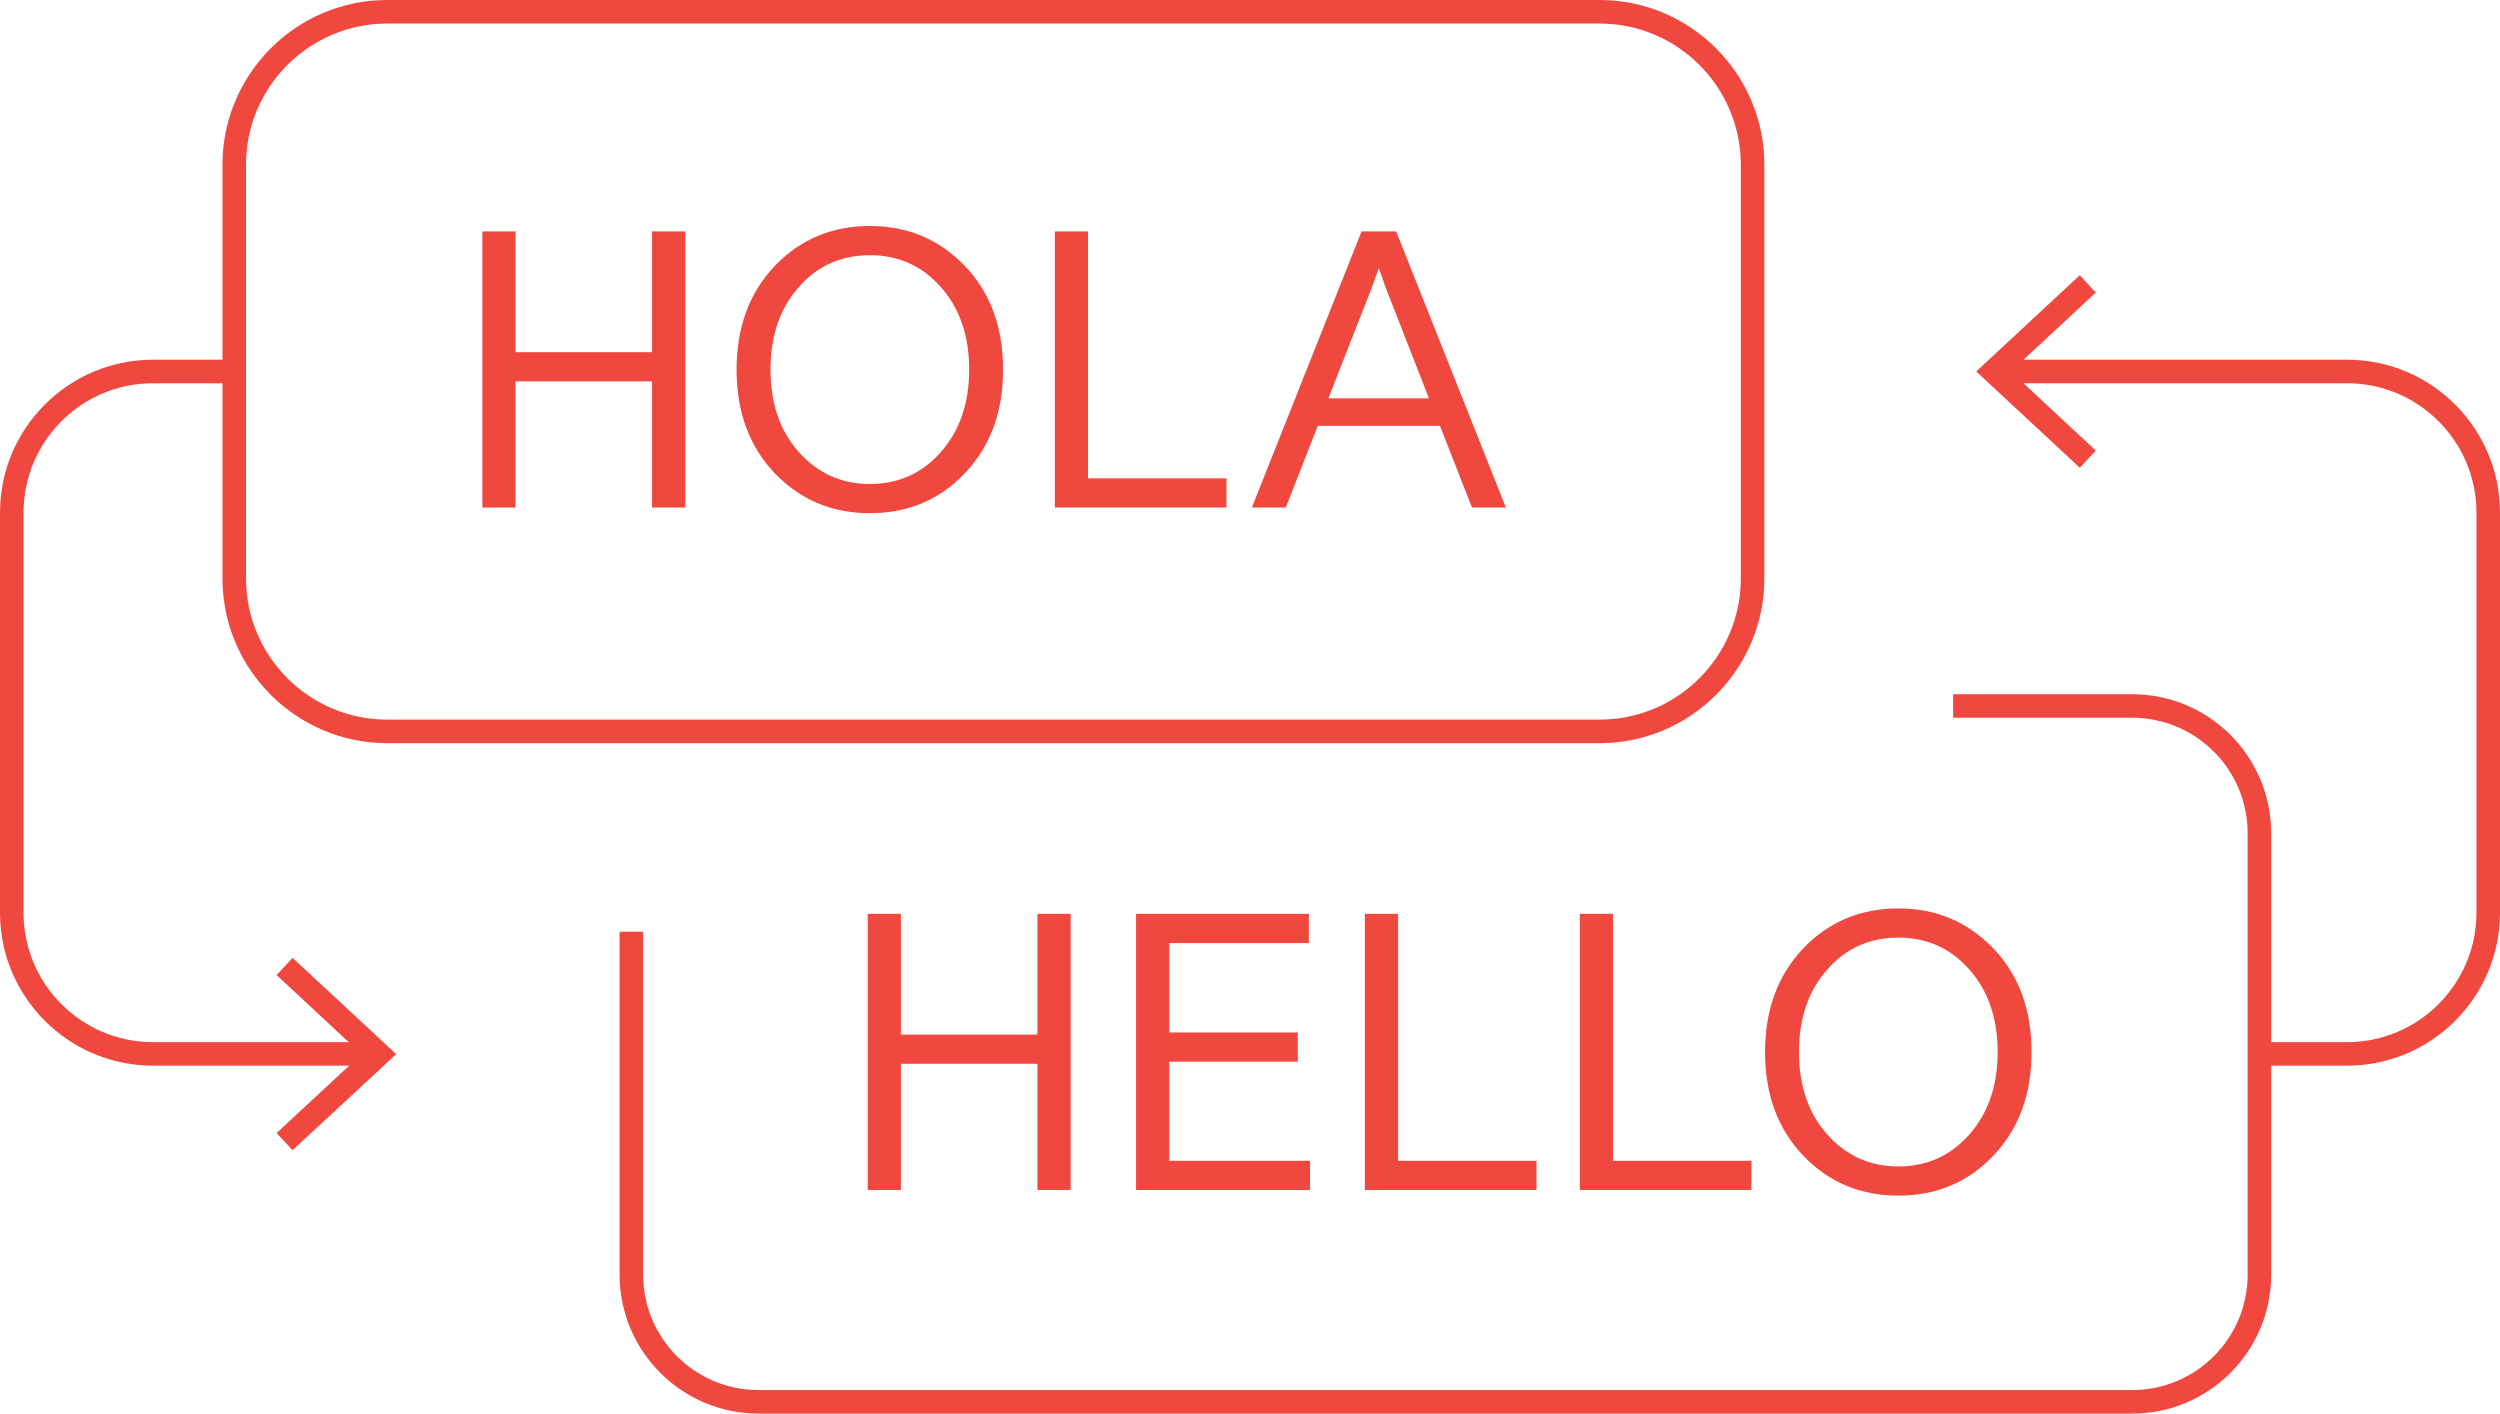 <?xml version="1.0" encoding="UTF-8"?>
<svg id="Layer_2" data-name="Layer 2" xmlns="http://www.w3.org/2000/svg" viewBox="0 0 106.2 60.06">
  <defs>
    <style>
      .cls-1 {
        fill: #f0483e;
      }

      .cls-2 {
        fill: none;
        stroke: #f0483e;
        stroke-miterlimit: 10;
      }
    </style>
  </defs>
  <g id="Artwork">
    <path class="cls-1" d="m67.95,1c3.31,0,6,2.69,6,6v17.57c0,3.31-2.69,6-6,6H16.45c-3.31,0-6-2.69-6-6V7c0-3.31,2.69-6,6-6h51.5m0-1H16.45c-3.86,0-7,3.14-7,7v17.57c0,3.86,3.14,7,7,7h51.5c3.86,0,7-3.14,7-7V7c0-3.86-3.14-7-7-7h0Z"/>
    <g>
      <path class="cls-1" d="m20.49,21.56v-11.73h1.41v5.13h5.8v-5.13h1.41v11.73h-1.41v-5.36h-5.8v5.36h-1.41Z"/>
      <path class="cls-1" d="m40.99,11.3c1.08,1.13,1.62,2.6,1.62,4.4s-.54,3.26-1.62,4.4-2.43,1.7-4.04,1.7-2.96-.57-4.04-1.7c-1.08-1.13-1.62-2.6-1.62-4.4s.54-3.26,1.62-4.4c1.08-1.13,2.43-1.7,4.04-1.7s2.95.57,4.04,1.7Zm-7.06,7.9c.8.9,1.81,1.36,3.02,1.36s2.22-.45,3.02-1.36c.8-.91,1.2-2.07,1.2-3.5s-.4-2.6-1.2-3.5c-.8-.91-1.81-1.36-3.02-1.36s-2.23.45-3.02,1.36c-.8.9-1.2,2.07-1.2,3.5s.4,2.6,1.2,3.5Z"/>
      <path class="cls-1" d="m44.81,21.56v-11.73h1.41v10.49h5.88v1.24h-7.29Z"/>
      <path class="cls-1" d="m53.18,21.56l4.66-11.73h1.47l4.66,11.73h-1.44l-1.36-3.47h-5.19l-1.36,3.47h-1.44Zm5.04-9.2l-1.79,4.56h4.27l-1.78-4.56-.13-.35s-.04-.14-.1-.29c-.06-.15-.09-.26-.12-.33l-.22.62-.13.35Z"/>
    </g>
    <path class="cls-2" d="m82.97,29.99h7.6c2.99,0,5.41,2.42,5.41,5.41v18.74c0,2.99-2.42,5.41-5.41,5.41h-58.34c-2.99,0-5.41-2.42-5.41-5.41v-14.56"/>
    <g>
      <path class="cls-1" d="m36.86,50.55v-11.73h1.41v5.13h5.8v-5.13h1.41v11.73h-1.41v-5.36h-5.8v5.36h-1.41Z"/>
      <path class="cls-1" d="m48.26,50.55v-11.73h7.34v1.24h-5.93v3.8h5.46v1.24h-5.46v4.21h5.98v1.24h-7.39Z"/>
      <path class="cls-1" d="m57.98,50.55v-11.73h1.41v10.49h5.88v1.24h-7.29Z"/>
      <path class="cls-1" d="m67.11,50.55v-11.73h1.41v10.49h5.88v1.24h-7.29Z"/>
      <path class="cls-1" d="m84.68,40.29c1.08,1.13,1.62,2.6,1.62,4.4s-.54,3.26-1.62,4.4-2.43,1.7-4.04,1.7-2.96-.57-4.04-1.7c-1.08-1.13-1.62-2.6-1.62-4.4s.54-3.26,1.62-4.4c1.08-1.13,2.43-1.7,4.04-1.7s2.95.57,4.04,1.7Zm-7.06,7.9c.8.9,1.81,1.36,3.02,1.36s2.22-.45,3.02-1.36c.8-.91,1.2-2.07,1.2-3.5s-.4-2.6-1.2-3.5c-.8-.91-1.81-1.36-3.02-1.36s-2.23.45-3.02,1.36c-.8.9-1.2,2.07-1.2,3.5s.4,2.6,1.2,3.5Z"/>
    </g>
    <g>
      <path class="cls-2" d="m95.99,44.77h3.71c3.31,0,6-2.69,6-6v-16.99c0-3.31-2.69-6-6-6h-14.66"/>
      <polygon class="cls-1" points="88.35 11.69 89.03 12.43 85.42 15.78 89.03 19.14 88.35 19.87 83.95 15.78 88.35 11.69"/>
    </g>
    <g>
      <path class="cls-2" d="m10.21,15.78h-3.71c-3.31,0-6,2.69-6,6v16.99c0,3.31,2.69,6,6,6h9.24"/>
      <polygon class="cls-1" points="12.43 48.86 11.75 48.13 15.36 44.78 11.75 41.42 12.43 40.69 16.83 44.78 12.43 48.86"/>
    </g>
  </g>
</svg>